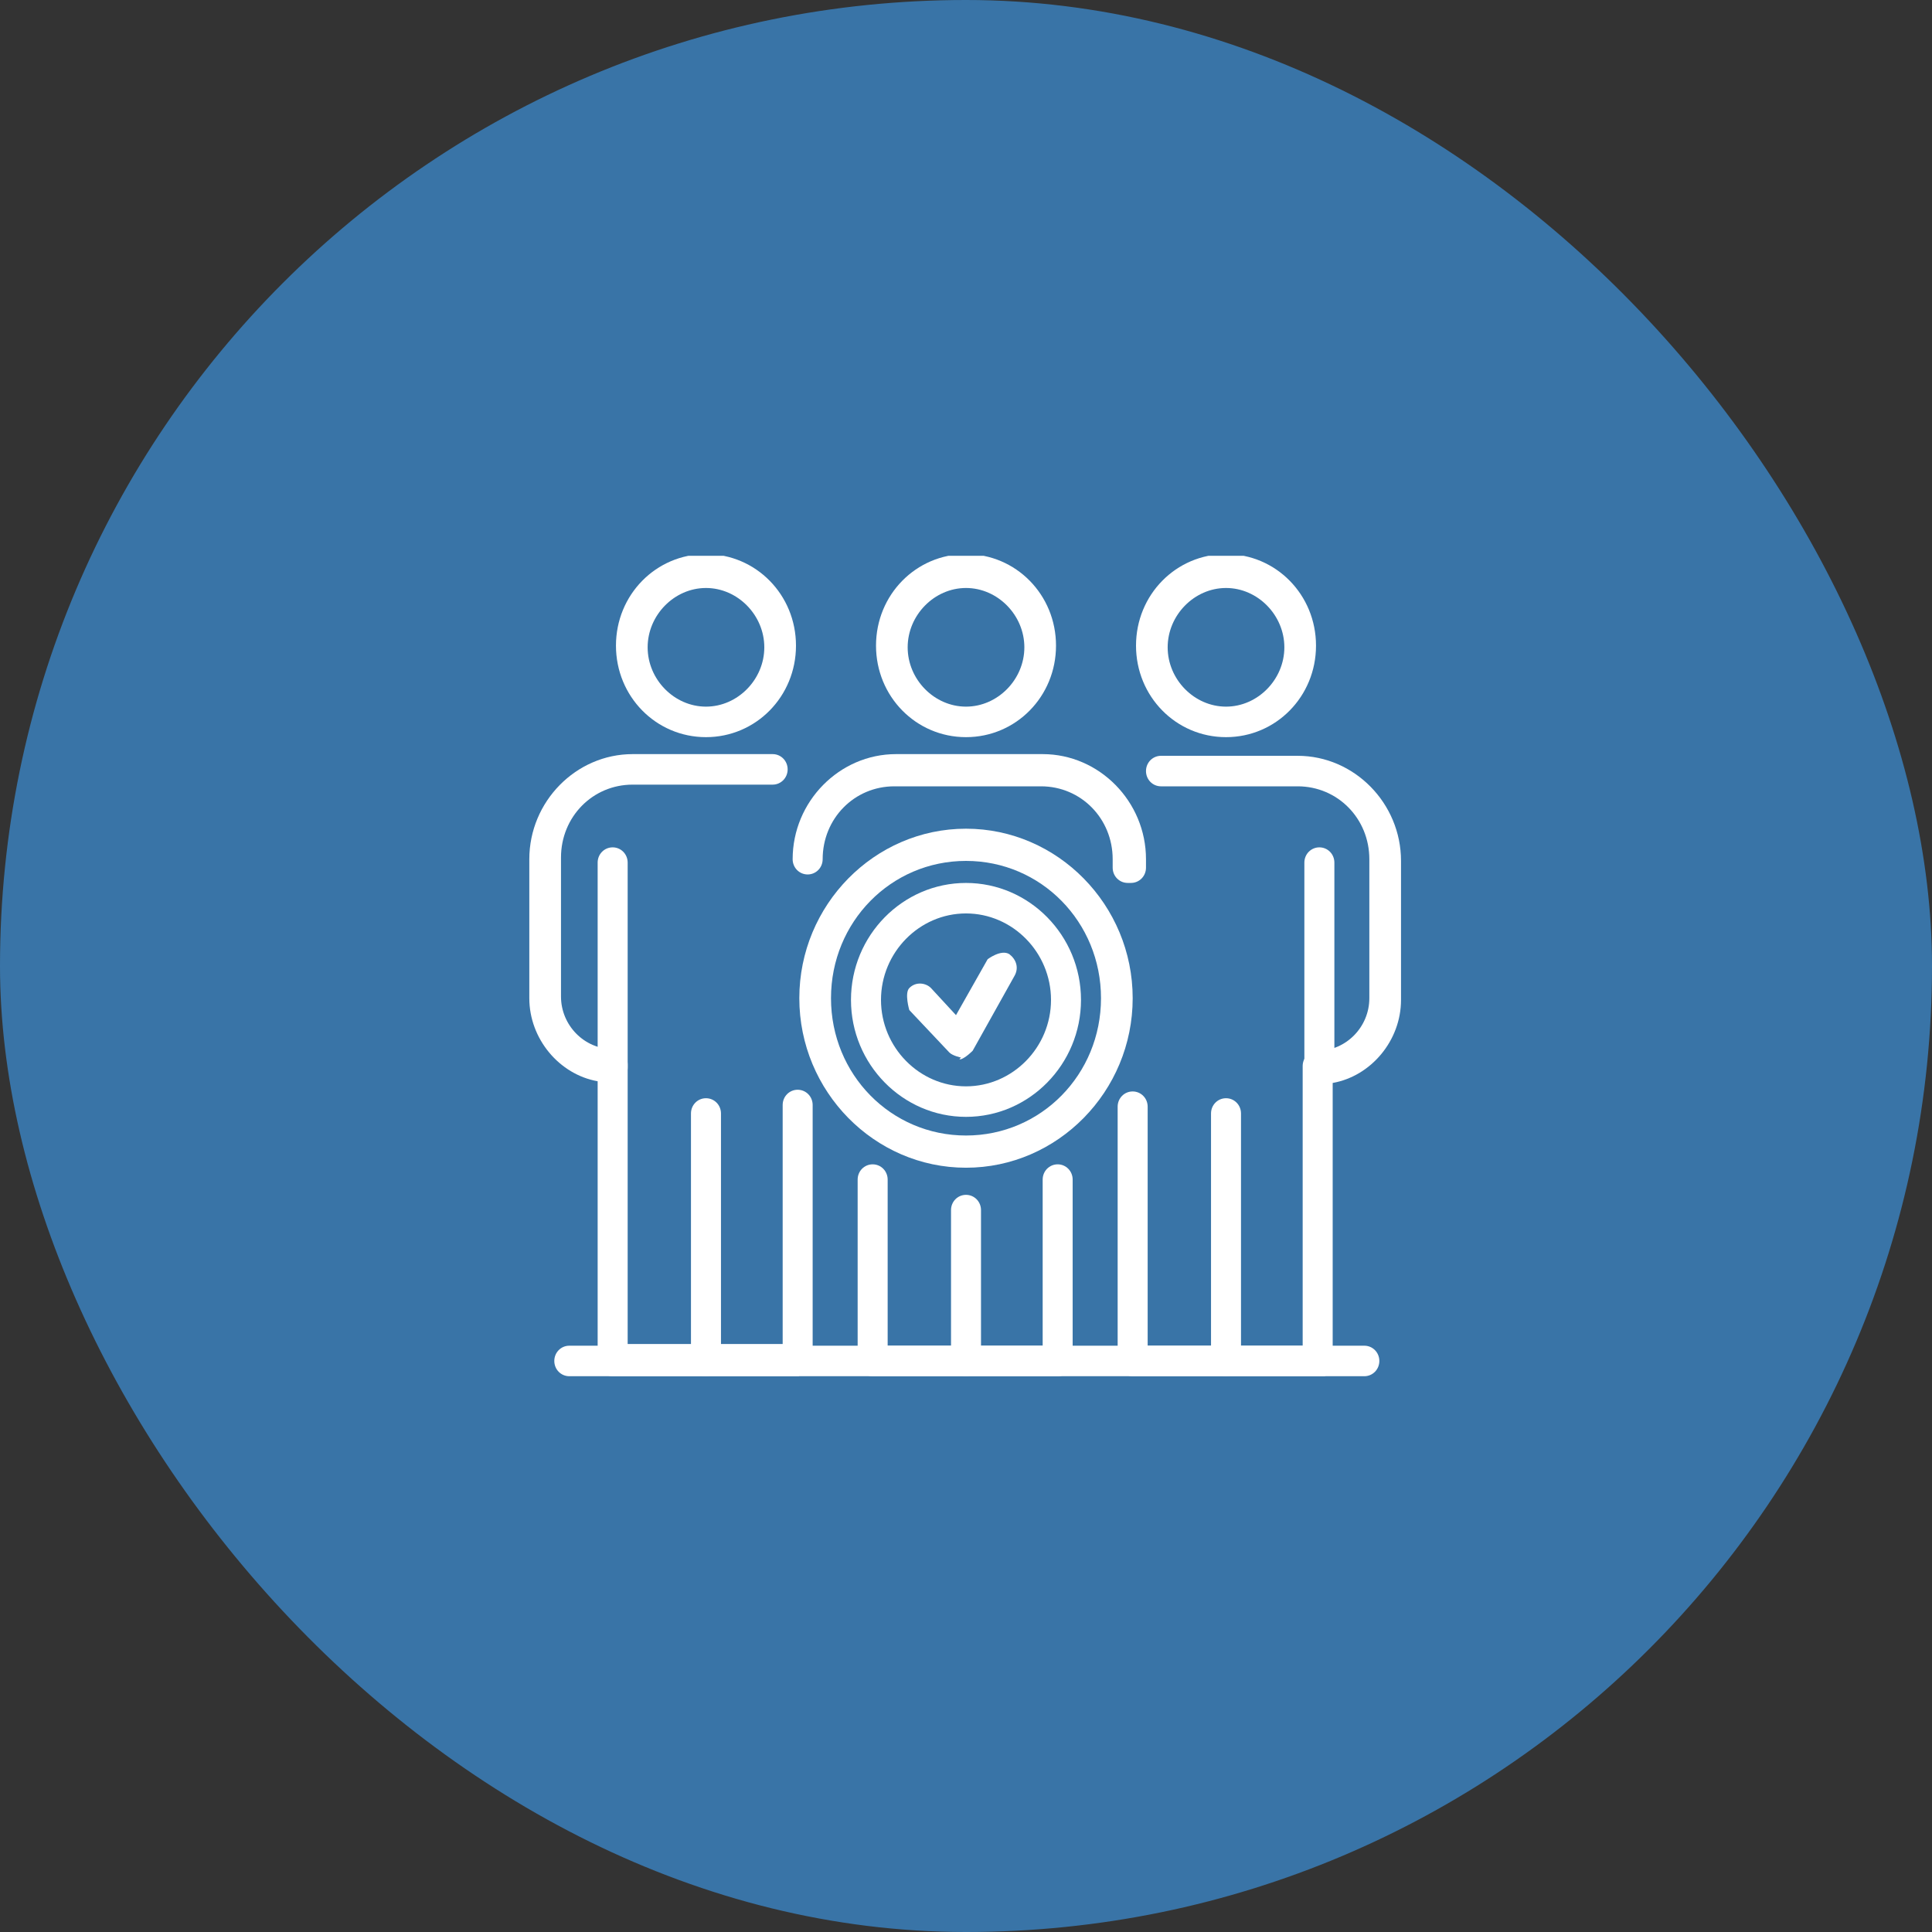 <svg width="73" height="73" viewBox="0 0 73 73" fill="none" xmlns="http://www.w3.org/2000/svg">
<rect x="0" y="0" width="73" height="73" fill="#333333" stroke="none"/>
<rect width="73" height="73" rx="36.5" fill="#3974A7"/>
<g clip-path="url(#clip0_22_1735)">
<path d="M42.609 33.361C42.294 33.361 42.042 33.105 42.042 32.785V32.465C42.042 30.928 40.845 29.711 39.334 29.711H33.792C32.28 29.711 31.084 30.928 31.084 32.465C31.084 32.785 30.832 33.041 30.517 33.041C30.202 33.041 29.95 32.785 29.95 32.465C29.95 30.287 31.714 28.494 33.855 28.494H39.397C41.538 28.494 43.301 30.287 43.301 32.465V32.785C43.301 33.105 43.049 33.361 42.734 33.361H42.609Z" fill="white"/>
<path d="M40.026 52H32.973C32.658 52 32.406 51.744 32.406 51.423V44.57C32.406 44.25 32.658 43.994 32.973 43.994C33.288 43.994 33.54 44.25 33.54 44.57V50.847H39.397V44.57C39.397 44.25 39.649 43.994 39.964 43.994C40.278 43.994 40.53 44.25 40.53 44.57V51.423C40.53 51.744 40.278 52 39.964 52H40.026Z" fill="white"/>
<path d="M36.5 52C36.185 52 35.934 51.744 35.934 51.424V45.723C35.934 45.403 36.185 45.147 36.5 45.147C36.815 45.147 37.067 45.403 37.067 45.723V51.424C37.067 51.744 36.815 52 36.5 52Z" fill="white"/>
<path d="M36.5 27.853C34.611 27.853 33.1 26.316 33.1 24.395C33.1 22.473 34.611 20.936 36.5 20.936C38.39 20.936 39.901 22.473 39.901 24.395C39.901 26.316 38.39 27.853 36.5 27.853ZM36.5 22.217C35.304 22.217 34.296 23.242 34.296 24.459C34.296 25.676 35.304 26.7 36.5 26.7C37.697 26.7 38.705 25.676 38.705 24.459C38.705 23.242 37.697 22.217 36.5 22.217Z" fill="white"/>
<path d="M49.851 52H42.797C42.482 52 42.23 51.744 42.23 51.424V41.816C42.23 41.496 42.482 41.24 42.797 41.24C43.112 41.24 43.364 41.496 43.364 41.816V50.847H49.221V40.279C49.221 39.959 49.473 39.703 49.788 39.703C50.858 39.703 51.74 38.806 51.74 37.717V32.465C51.74 30.928 50.543 29.711 49.032 29.711H43.868C43.553 29.711 43.301 29.455 43.301 29.134C43.301 28.814 43.553 28.558 43.868 28.558H49.032C51.173 28.558 52.937 30.351 52.937 32.529V37.781C52.937 39.318 51.803 40.663 50.355 40.919V51.488C50.355 51.808 50.103 52.064 49.788 52.064L49.851 52Z" fill="white"/>
<path d="M46.325 52C46.01 52 45.758 51.744 45.758 51.423V42.072C45.758 41.752 46.01 41.496 46.325 41.496C46.639 41.496 46.891 41.752 46.891 42.072V51.423C46.891 51.744 46.639 52 46.325 52Z" fill="white"/>
<path d="M49.852 40.919C49.537 40.919 49.285 40.663 49.285 40.343V32.593C49.285 32.273 49.537 32.017 49.852 32.017C50.167 32.017 50.419 32.273 50.419 32.593V40.343C50.419 40.663 50.167 40.919 49.852 40.919Z" fill="white"/>
<path d="M46.325 27.853C44.435 27.853 42.924 26.316 42.924 24.395C42.924 22.473 44.435 20.936 46.325 20.936C48.214 20.936 49.725 22.473 49.725 24.395C49.725 26.316 48.214 27.853 46.325 27.853ZM46.325 22.217C45.128 22.217 44.12 23.242 44.12 24.459C44.12 25.676 45.128 26.7 46.325 26.7C47.521 26.7 48.529 25.676 48.529 24.459C48.529 23.242 47.521 22.217 46.325 22.217Z" fill="white"/>
<path d="M30.202 52H23.149C22.834 52 22.582 51.744 22.582 51.423V40.855C21.134 40.599 20 39.254 20 37.717V32.465C20 30.287 21.763 28.494 23.905 28.494H29.195C29.509 28.494 29.761 28.75 29.761 29.07C29.761 29.39 29.509 29.647 29.195 29.647H23.905C22.393 29.647 21.197 30.864 21.197 32.401V37.653C21.197 38.742 22.078 39.638 23.149 39.638C23.464 39.638 23.716 39.895 23.716 40.215V50.783H29.573V41.752C29.573 41.432 29.824 41.176 30.139 41.176C30.454 41.176 30.706 41.432 30.706 41.752V51.359C30.706 51.68 30.454 51.936 30.139 51.936L30.202 52Z" fill="white"/>
<path d="M26.675 52C26.36 52 26.108 51.744 26.108 51.423V42.072C26.108 41.752 26.36 41.496 26.675 41.496C26.99 41.496 27.242 41.752 27.242 42.072V51.423C27.242 51.744 26.99 52 26.675 52Z" fill="white"/>
<path d="M23.149 40.919C22.834 40.919 22.582 40.663 22.582 40.343V32.593C22.582 32.273 22.834 32.017 23.149 32.017C23.464 32.017 23.716 32.273 23.716 32.593V40.343C23.716 40.663 23.464 40.919 23.149 40.919Z" fill="white"/>
<path d="M26.675 27.853C24.786 27.853 23.274 26.316 23.274 24.395C23.274 22.473 24.786 20.936 26.675 20.936C28.564 20.936 30.076 22.473 30.076 24.395C30.076 26.316 28.564 27.853 26.675 27.853ZM26.675 22.217C25.479 22.217 24.471 23.242 24.471 24.459C24.471 25.676 25.479 26.7 26.675 26.7C27.872 26.7 28.879 25.676 28.879 24.459C28.879 23.242 27.872 22.217 26.675 22.217Z" fill="white"/>
<path d="M51.551 52H21.511C21.196 52 20.944 51.744 20.944 51.423C20.944 51.103 21.196 50.847 21.511 50.847H51.551C51.866 50.847 52.118 51.103 52.118 51.423C52.118 51.744 51.866 52 51.551 52Z" fill="white"/>
<path d="M36.5 44.122C33.036 44.122 30.202 41.24 30.202 37.717C30.202 34.194 33.036 31.312 36.5 31.312C39.964 31.312 42.798 34.194 42.798 37.717C42.798 41.24 39.964 44.122 36.5 44.122ZM36.5 32.529C33.666 32.529 31.399 34.835 31.399 37.717C31.399 40.599 33.666 42.905 36.5 42.905C39.334 42.905 41.601 40.599 41.601 37.717C41.601 34.835 39.334 32.529 36.5 32.529Z" fill="white"/>
<path d="M36.5 42.2C34.107 42.2 32.154 40.215 32.154 37.781C32.154 35.347 34.107 33.362 36.5 33.362C38.893 33.362 40.845 35.347 40.845 37.781C40.845 40.215 38.893 42.2 36.5 42.2ZM36.5 34.514C34.736 34.514 33.288 35.988 33.288 37.781C33.288 39.574 34.736 41.047 36.5 41.047C38.263 41.047 39.712 39.574 39.712 37.781C39.712 35.988 38.263 34.514 36.5 34.514Z" fill="white"/>
<path d="M36.311 39.959C36.311 39.959 35.996 39.895 35.87 39.767L34.358 38.165C34.358 38.165 34.169 37.525 34.358 37.333C34.61 37.076 34.988 37.14 35.177 37.333L36.122 38.357L37.318 36.244C37.318 36.244 37.822 35.859 38.137 36.052C38.389 36.244 38.515 36.564 38.326 36.884L36.752 39.702C36.752 39.702 36.5 39.959 36.311 40.023C36.311 40.023 36.311 40.023 36.248 40.023L36.311 39.959Z" fill="white"/>
</g>
<defs>
<clipPath id="clip0_22_1735">
<rect width="33" height="31" fill="white" transform="translate(20 21)"/>
</clipPath>
</defs>
</svg>
